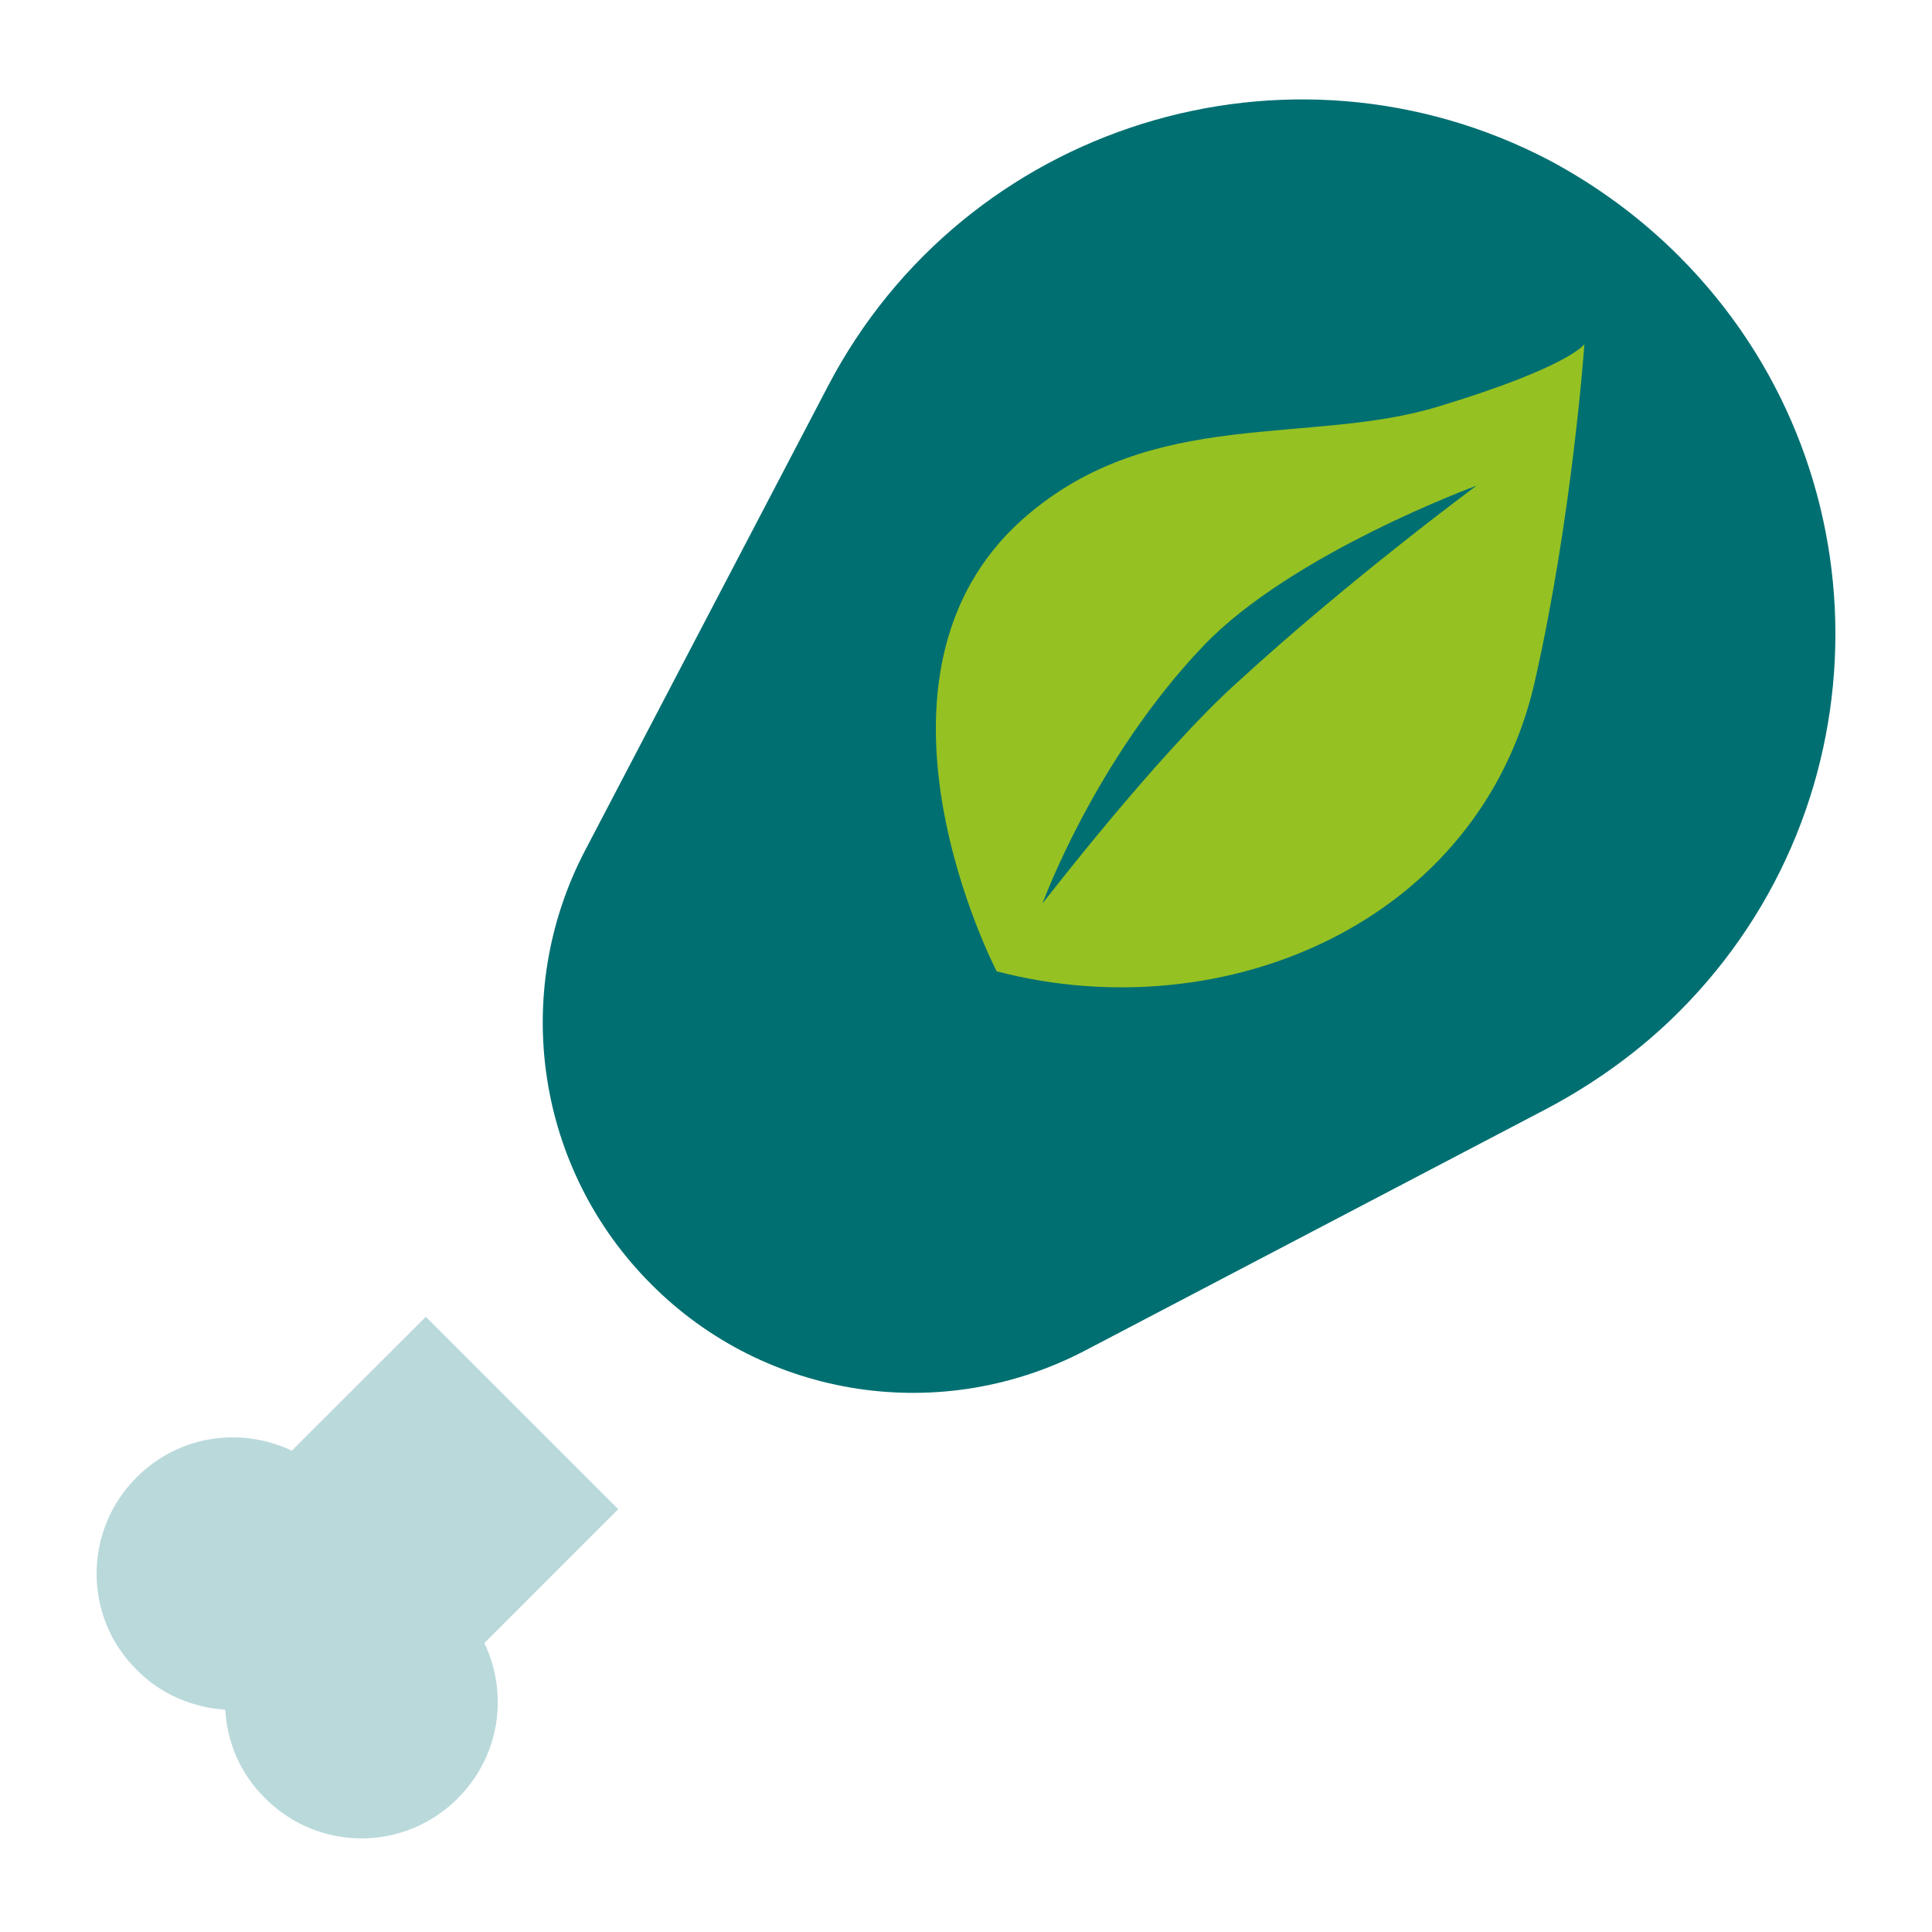 <svg width="25" height="25" viewBox="0 0 25 25" fill="none" xmlns="http://www.w3.org/2000/svg">
<path d="M21.725 3.314C24.425 6.014 24.425 10.394 21.725 13.094C21.23 13.589 20.66 14.001 20.045 14.331L14.045 17.474C12.185 18.449 9.905 18.104 8.428 16.619C6.942 15.134 6.598 12.861 7.573 11.001L10.715 4.994C12.485 1.611 16.67 0.306 20.052 2.076C20.668 2.406 21.23 2.819 21.725 3.314Z" fill="#006F71"/>
<path d="M5.51 17.039L3.777 18.771C3.538 18.659 3.275 18.599 3.013 18.599C2.562 18.599 2.112 18.771 1.768 19.116C1.077 19.806 1.077 20.924 1.768 21.606C2.083 21.929 2.495 22.094 2.915 22.124C2.938 22.544 3.11 22.956 3.433 23.271C3.777 23.616 4.228 23.789 4.678 23.789C5.128 23.789 5.577 23.616 5.923 23.271C6.47 22.724 6.582 21.921 6.268 21.261L8 19.529L5.51 17.039Z" fill="#BAD9DB"/>
<path d="M16.032 8.811C14.997 9.734 13.49 11.691 13.49 11.691C13.49 11.691 14.165 9.831 15.575 8.354C16.715 7.161 19.107 6.284 19.107 6.284C19.107 6.284 17.48 7.484 16.032 8.811ZM18.627 5.256C16.955 5.774 14.907 5.249 13.25 6.704C10.91 8.759 12.897 12.569 12.897 12.569C15.86 13.341 19.145 11.924 19.857 8.834C20.345 6.696 20.502 4.454 20.502 4.454C20.502 4.454 20.307 4.746 18.627 5.256Z" fill="#95C122"/>
</svg>
